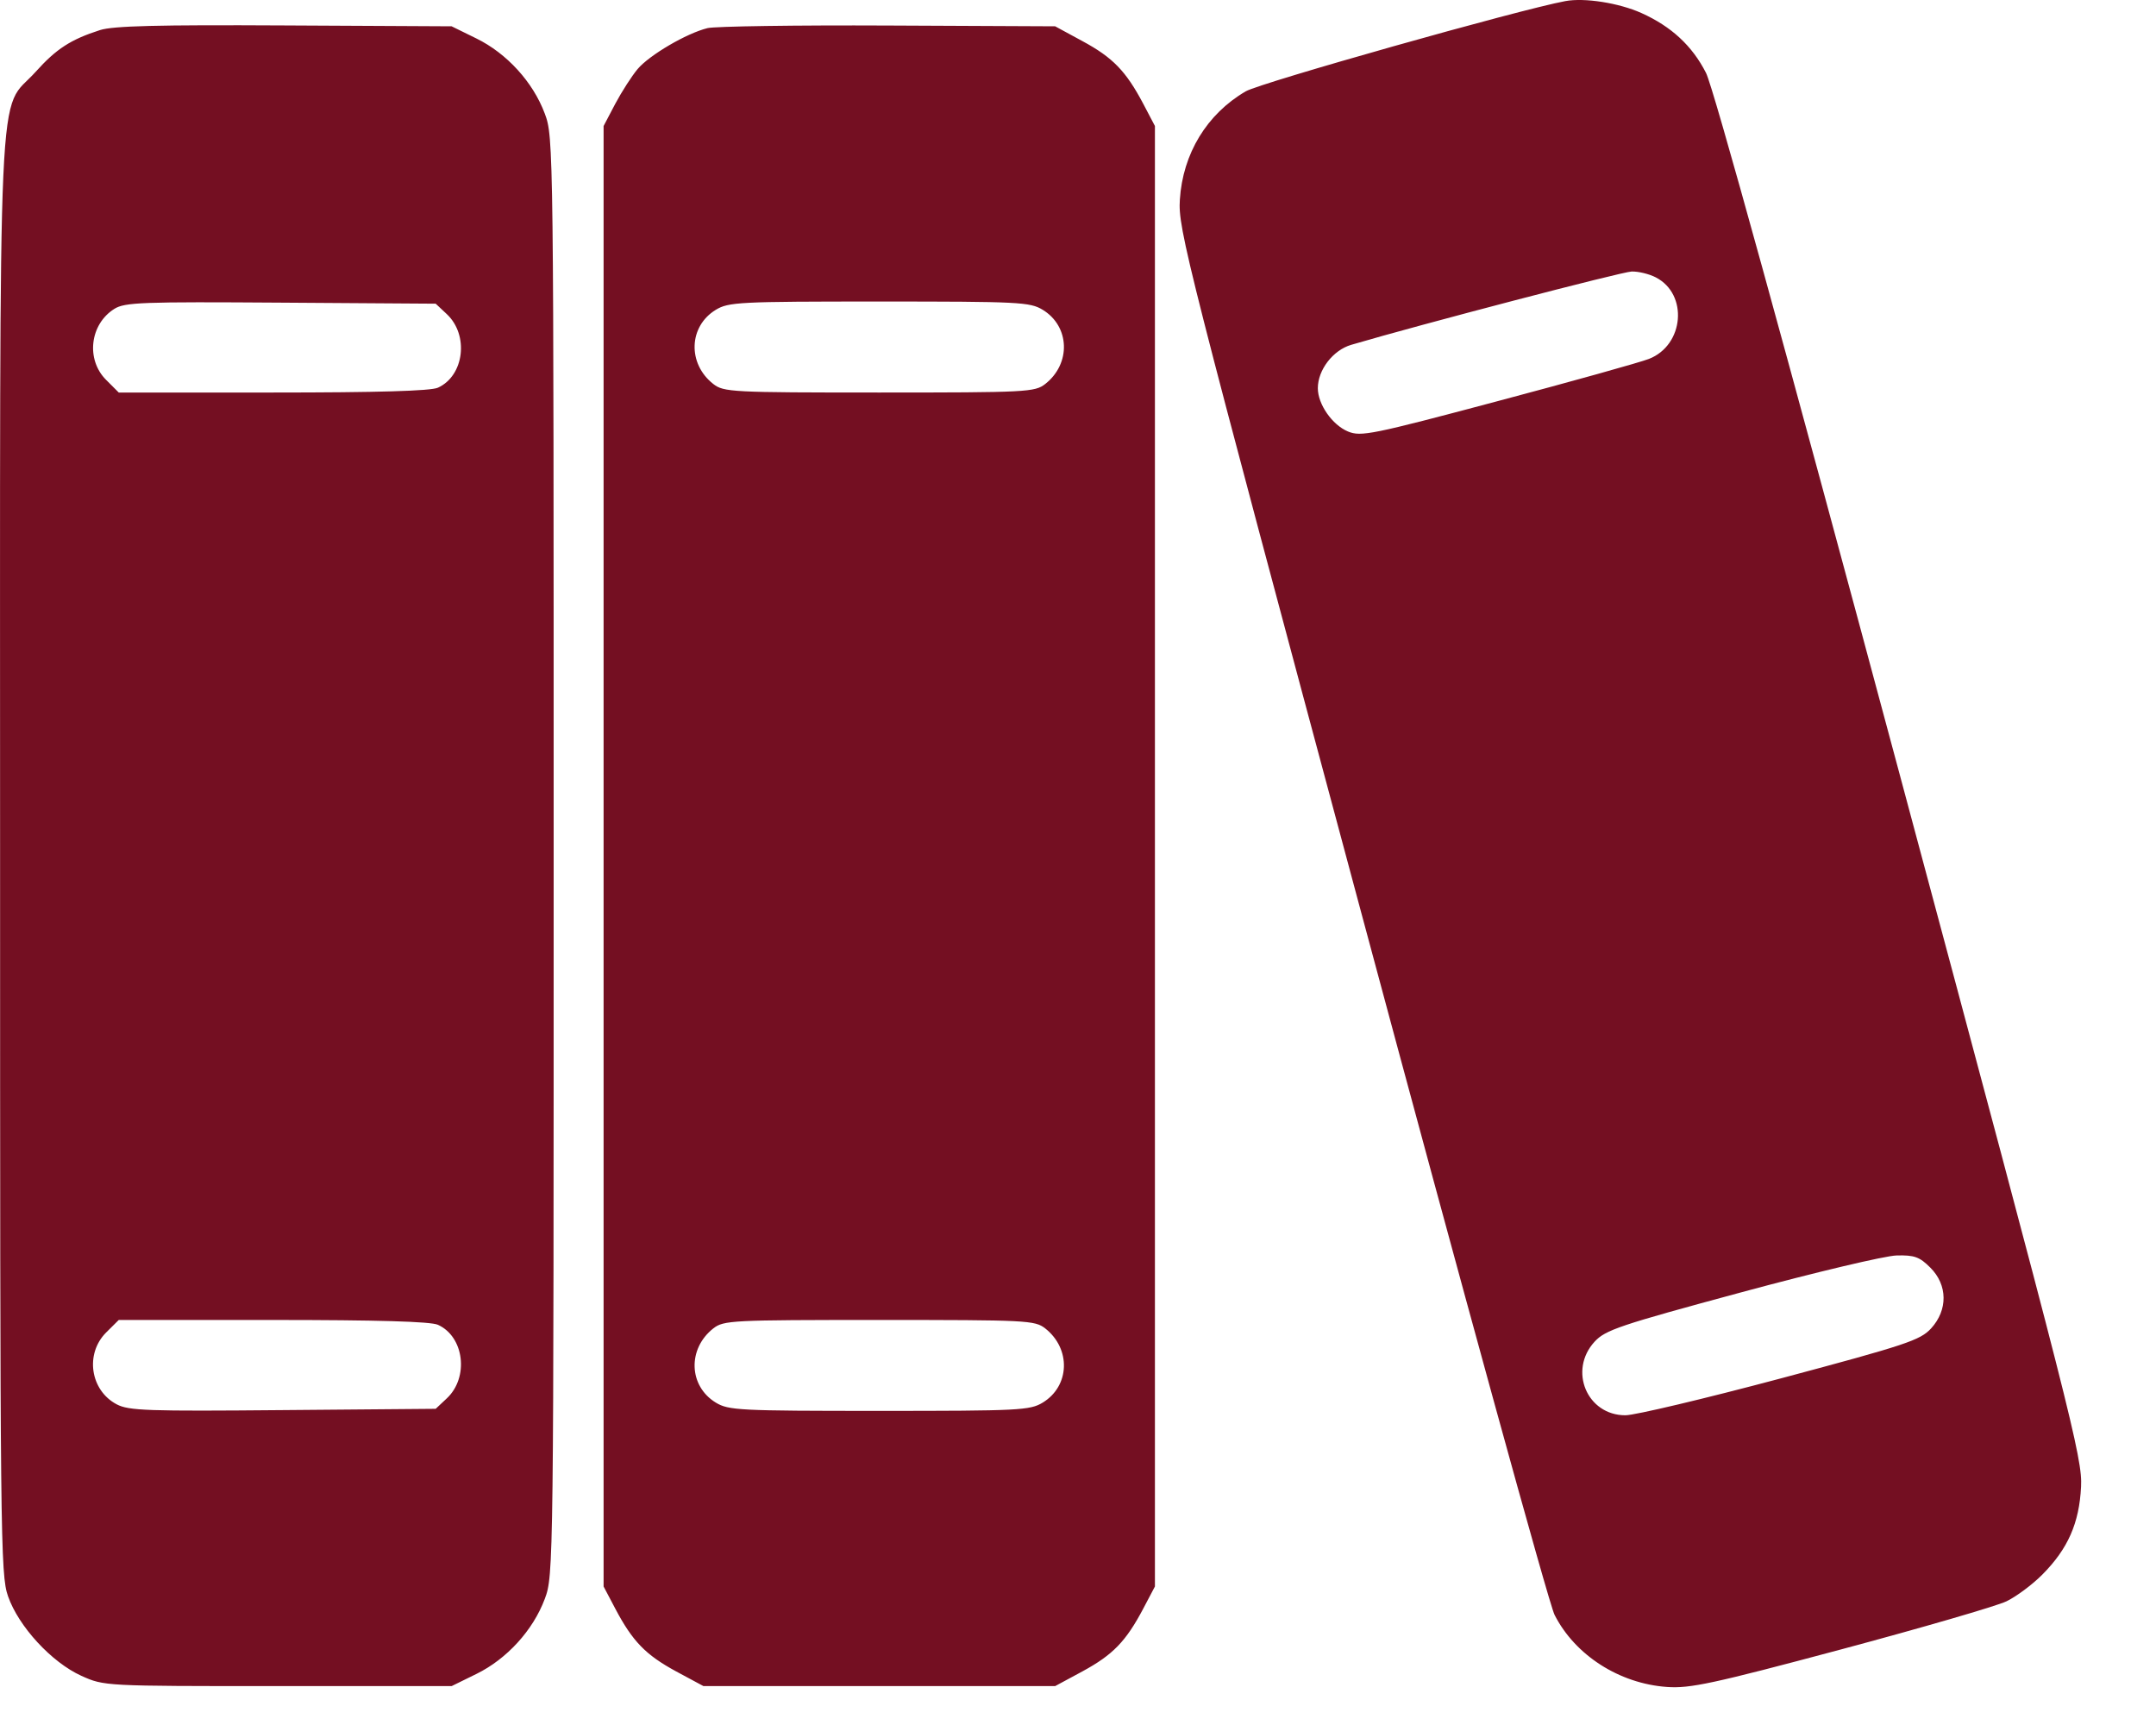 <?xml version="1.0" encoding="UTF-8"?> <svg xmlns="http://www.w3.org/2000/svg" width="25" height="20" viewBox="0 0 25 20" fill="none"><path fill-rule="evenodd" clip-rule="evenodd" d="M18.15 0.013C17.62 0.111 14.613 0.96 14.445 1.059C13.994 1.322 13.715 1.781 13.681 2.315C13.659 2.652 13.748 3 15.784 10.58C16.953 14.932 17.961 18.597 18.026 18.723C18.263 19.19 18.776 19.52 19.33 19.559C19.595 19.578 19.858 19.522 21.347 19.124C22.288 18.872 23.152 18.621 23.266 18.566C23.38 18.511 23.567 18.372 23.682 18.256C23.979 17.957 24.11 17.66 24.131 17.238C24.148 16.907 24.026 16.426 22.033 8.998C20.684 3.971 19.868 1.013 19.782 0.845C19.622 0.531 19.38 0.307 19.033 0.151C18.772 0.034 18.372 -0.029 18.15 0.013ZM1.159 0.349C0.82 0.458 0.653 0.566 0.414 0.832C-0.036 1.332 0.001 0.514 0.001 9.927C0.001 17.863 0.005 18.255 0.093 18.507C0.216 18.859 0.599 19.274 0.944 19.43C1.209 19.549 1.209 19.549 3.223 19.549H5.237L5.524 19.408C5.877 19.235 6.181 18.902 6.317 18.538C6.419 18.267 6.42 18.187 6.42 9.927C6.42 1.668 6.419 1.588 6.317 1.317C6.181 0.952 5.877 0.619 5.524 0.446L5.237 0.305L3.298 0.295C1.832 0.287 1.311 0.3 1.159 0.349ZM8.204 0.326C7.961 0.386 7.531 0.638 7.394 0.8C7.326 0.881 7.209 1.063 7.134 1.204L6.999 1.461V9.927V18.394L7.134 18.65C7.335 19.031 7.487 19.187 7.839 19.378L8.157 19.549H10.195H12.235L12.552 19.378C12.904 19.187 13.056 19.031 13.257 18.65L13.392 18.394V9.927V1.461L13.257 1.204C13.056 0.824 12.904 0.667 12.552 0.477L12.235 0.305L10.296 0.296C9.23 0.291 8.289 0.305 8.204 0.326ZM19.2 3.216C19.578 3.411 19.529 4.001 19.121 4.161C19.016 4.202 18.224 4.423 17.362 4.652C15.905 5.04 15.781 5.065 15.631 5.003C15.448 4.927 15.281 4.687 15.281 4.501C15.281 4.288 15.457 4.06 15.668 3.998C16.476 3.76 18.807 3.151 18.92 3.148C18.998 3.146 19.123 3.176 19.2 3.216ZM5.181 3.642C5.44 3.885 5.383 4.356 5.078 4.495C4.995 4.533 4.377 4.551 3.166 4.551H1.377L1.23 4.404C0.994 4.168 1.042 3.759 1.326 3.581C1.447 3.505 1.649 3.498 3.257 3.509L5.052 3.521L5.181 3.642ZM12.091 3.592C12.406 3.784 12.421 4.216 12.12 4.452C12 4.546 11.908 4.551 10.195 4.551C8.483 4.551 8.391 4.546 8.271 4.452C7.97 4.216 7.985 3.784 8.3 3.592C8.448 3.502 8.572 3.496 10.195 3.496C11.819 3.496 11.943 3.502 12.091 3.592ZM22.383 14.697C22.585 14.898 22.588 15.188 22.392 15.402C22.266 15.539 22.104 15.593 20.651 15.981C19.769 16.216 18.958 16.409 18.847 16.409C18.402 16.409 18.184 15.889 18.49 15.556C18.615 15.42 18.778 15.365 20.189 14.984C21.047 14.752 21.859 14.559 21.993 14.556C22.198 14.551 22.258 14.572 22.383 14.697ZM5.078 15.36C5.383 15.498 5.44 15.97 5.181 16.213L5.052 16.334L3.282 16.349C1.711 16.363 1.493 16.356 1.353 16.282C1.046 16.12 0.984 15.697 1.23 15.45L1.377 15.304H3.166C4.377 15.304 4.995 15.322 5.078 15.36ZM12.12 15.402C12.421 15.639 12.406 16.07 12.091 16.262C11.943 16.352 11.819 16.358 10.195 16.358C8.572 16.358 8.448 16.352 8.3 16.262C7.985 16.07 7.97 15.639 8.271 15.402C8.391 15.308 8.483 15.304 10.195 15.304C11.908 15.304 12 15.308 12.12 15.402Z" fill="#740F22"></path></svg> 